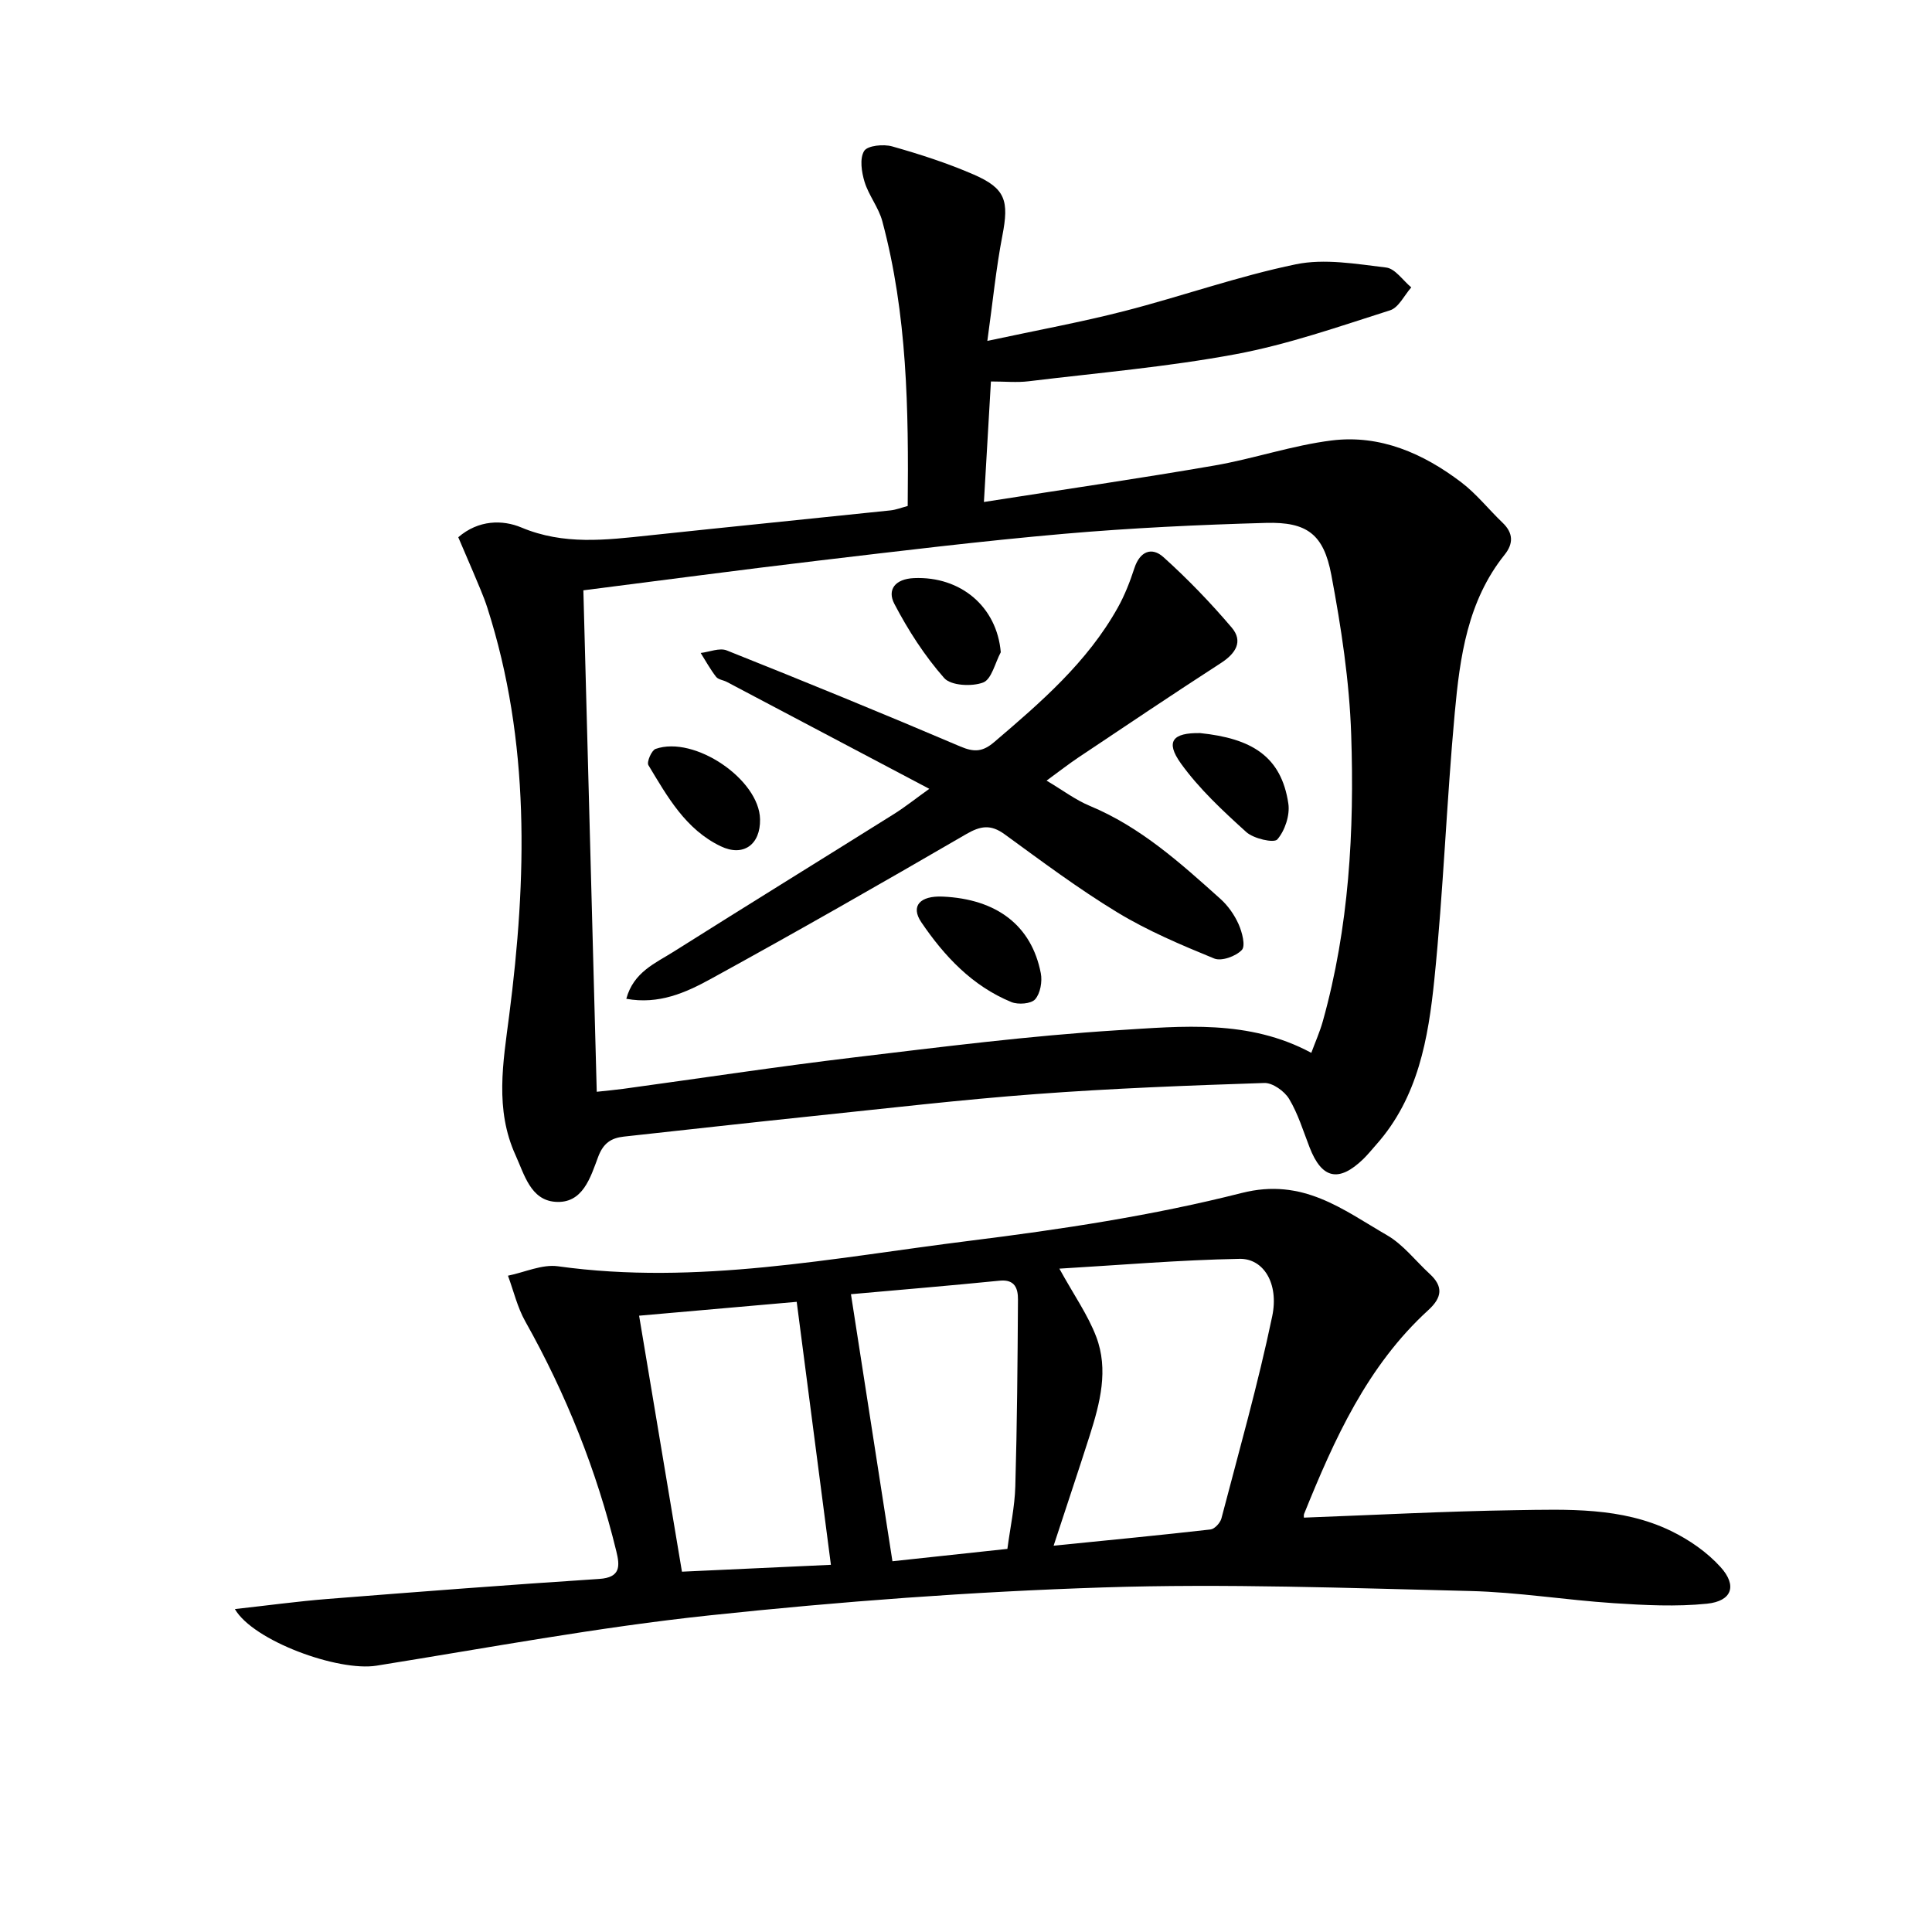 <svg enable-background="new 0 0 400 400" viewBox="0 0 400 400" xmlns="http://www.w3.org/2000/svg"><path d="m94.88 111.23c4.2-3.63 9.19-3.64 13.06-2.02 8.79 3.69 17.49 2.59 26.38 1.65 16.68-1.78 33.37-3.44 50.06-5.19 1.12-.12 2.2-.55 3.55-.91.2-19.92-.08-39.67-5.26-58.97-.76-2.83-2.8-5.31-3.67-8.13-.62-2.03-1.05-4.84-.09-6.4.69-1.13 4-1.46 5.8-.95 5.73 1.62 11.44 3.46 16.89 5.83 6.63 2.88 7.32 5.46 5.93 12.65-1.31 6.78-1.98 13.68-3.11 21.79 10.39-2.23 19.47-3.89 28.38-6.18 11.88-3.05 23.51-7.21 35.5-9.68 5.95-1.23 12.49-.07 18.69.67 1.87.22 3.47 2.68 5.2 4.11-1.45 1.64-2.61 4.19-4.4 4.75-10.55 3.35-21.1 7.06-31.94 9.08-14.16 2.64-28.58 3.87-42.91 5.61-2.4.29-4.87.04-7.78.04-.47 8.08-.94 16.13-1.45 24.95 16.42-2.57 32.11-4.85 47.73-7.55 8.15-1.41 16.1-4.17 24.29-5.19 10.03-1.24 18.96 2.69 26.84 8.69 3.14 2.39 5.66 5.61 8.54 8.36 2.22 2.13 2.24 4.31.41 6.6-7.69 9.59-9.27 21.2-10.33 32.77-1.69 18.36-2.35 36.81-4.22 55.15-1.25 12.21-3.36 24.46-12.03 34.22-.88.99-1.72 2.04-2.67 2.97-5.08 4.92-8.6 4.14-11.13-2.39-1.32-3.39-2.39-6.96-4.24-10.04-.96-1.6-3.42-3.36-5.14-3.3-15.79.52-31.58 1.12-47.33 2.3-15.4 1.15-30.75 2.95-46.12 4.55-13.05 1.36-26.09 2.83-39.14 4.25-2.66.29-4.27 1.37-5.33 4.2-1.59 4.23-3.17 9.77-8.93 9.3-5.06-.41-6.34-5.62-8.18-9.67-4.31-9.48-2.57-19.16-1.31-28.91 3.66-28.4 4.38-56.67-4.52-84.41-.81-2.52-1.93-4.95-2.94-7.41-1.02-2.38-2.06-4.77-3.08-7.19zm28.67 114.81c2.18-.24 3.81-.38 5.43-.6 15.96-2.18 31.88-4.61 47.87-6.52 18.14-2.17 36.3-4.48 54.53-5.62 13.41-.84 27.21-2.28 40.11 4.68.82-2.22 1.77-4.34 2.39-6.56 5.43-19.42 6.54-39.36 5.87-59.33-.37-11.05-2.06-22.14-4.11-33.04-1.59-8.48-5.06-11.02-13.53-10.79-13.96.39-27.93 1.05-41.83 2.26-17.03 1.49-34.02 3.56-51 5.57-15.96 1.89-31.9 4.02-48.5 6.13.91 34.59 1.83 68.81 2.77 103.82z"/><path d="m269.96 314.21c14.77-.55 29.21-1.32 43.65-1.54 10.95-.17 22.12-.66 32.34 4.29 3.78 1.83 7.49 4.4 10.28 7.49 3.49 3.86 2.34 7.05-2.82 7.58-6.36.65-12.88.31-19.3-.11-9.94-.65-19.84-2.28-29.79-2.52-25.3-.61-50.63-1.56-75.9-.74-27.22.88-54.47 2.91-81.56 5.79-23.08 2.45-45.97 6.74-68.91 10.41-7.93 1.27-25.53-5.14-29.32-11.72 6.64-.73 12.95-1.6 19.28-2.1 18.71-1.48 37.43-2.92 56.15-4.14 4.49-.29 4.28-2.72 3.54-5.74-4.08-16.72-10.4-32.55-18.84-47.57-1.64-2.91-2.42-6.3-3.59-9.47 3.46-.7 7.06-2.41 10.36-1.95 28.8 4.01 56.98-1.76 85.25-5.28 18.91-2.36 37.89-5.22 56.32-9.9 12.67-3.21 20.87 3.43 30.07 8.75 3.36 1.94 5.9 5.31 8.83 8 2.85 2.62 2.58 4.88-.27 7.49-12.66 11.56-19.48 26.74-25.74 42.23-.09.27-.02.64-.03.75zm-51.82 5.81c11.55-1.16 22.03-2.17 32.49-3.36.85-.1 2-1.36 2.25-2.28 3.64-13.93 7.58-27.8 10.52-41.87 1.42-6.83-1.83-11.97-6.75-11.88-12.47.23-24.92 1.3-37.32 2.03 3 5.45 5.89 9.54 7.62 14.07 2.62 6.86.79 13.78-1.34 20.49-2.3 7.21-4.71 14.37-7.47 22.8zm-53.19-50.49c-10.51.92-21.34 1.88-32.63 2.87 2.98 17.81 5.89 35.17 8.87 53 11.06-.51 21.4-.99 30.84-1.42-2.4-18.46-4.7-36.13-7.08-54.45zm11.23-1.58c2.92 18.82 5.73 36.89 8.59 55.29 7.14-.77 15.31-1.65 23.8-2.56.59-4.47 1.52-8.7 1.64-12.95.37-12.89.47-25.79.55-38.68.01-2.23-.6-4.22-3.78-3.9-10.53 1.05-21.08 1.93-30.8 2.8z"/><path d="m192.4 163.32c-14.31-7.56-28.1-14.85-41.91-22.13-.73-.39-1.78-.48-2.23-1.06-1.2-1.55-2.15-3.28-3.19-4.94 1.81-.21 3.9-1.12 5.39-.53 16.2 6.46 32.34 13.06 48.38 19.9 2.9 1.23 4.65 1.09 7.02-.94 9.65-8.23 19.23-16.5 25.54-27.77 1.45-2.59 2.55-5.41 3.47-8.24 1.14-3.48 3.6-4.43 6.01-2.26 5.02 4.52 9.75 9.43 14.13 14.58 2.43 2.86.83 5.36-2.21 7.33-9.91 6.41-19.71 13-29.52 19.56-2.06 1.38-4.01 2.91-6.6 4.8 3.31 1.96 5.96 3.98 8.93 5.22 10.52 4.37 18.79 11.84 27.08 19.28 1.57 1.41 2.89 3.3 3.75 5.23.73 1.65 1.47 4.48.67 5.33-1.24 1.31-4.21 2.39-5.72 1.77-6.84-2.8-13.74-5.72-20.04-9.54-8.09-4.91-15.71-10.62-23.38-16.2-2.87-2.08-4.97-1.73-7.95 0-17.54 10.19-35.15 20.26-52.94 30.01-5.1 2.79-10.66 5.3-17.41 4.07 1.5-5.55 6.03-7.37 9.81-9.76 15.19-9.59 30.49-19.02 45.71-28.56 2.33-1.48 4.52-3.23 7.21-5.15z"/><path d="m207.2 135.04c-1.18 2.19-1.9 5.61-3.66 6.27-2.34.88-6.67.65-8.06-.93-4.05-4.6-7.46-9.9-10.31-15.35-1.52-2.9.1-5.17 4.07-5.34 9.67-.41 17.16 5.93 17.96 15.35z"/><path d="m195.18 185.63c11.19.5 18.4 6 20.31 15.88.33 1.72-.1 4.17-1.18 5.39-.84.94-3.51 1.14-4.91.57-8.09-3.32-13.88-9.49-18.66-16.54-2.26-3.35-.26-5.51 4.44-5.3z"/><path d="m248.49 151.78c10.61 1.1 16.79 4.77 18.25 14.61.35 2.39-.71 5.58-2.28 7.4-.7.81-4.91-.15-6.43-1.52-4.85-4.39-9.76-8.95-13.55-14.22-3.25-4.54-1.7-6.37 4.01-6.27z"/><path d="m157.36 169.62c.1 5.27-3.48 7.83-8.14 5.59-7.28-3.49-11.05-10.28-14.98-16.8-.38-.63.65-3.05 1.48-3.35 8.05-2.84 21.49 6.31 21.64 14.56z"/></svg>
